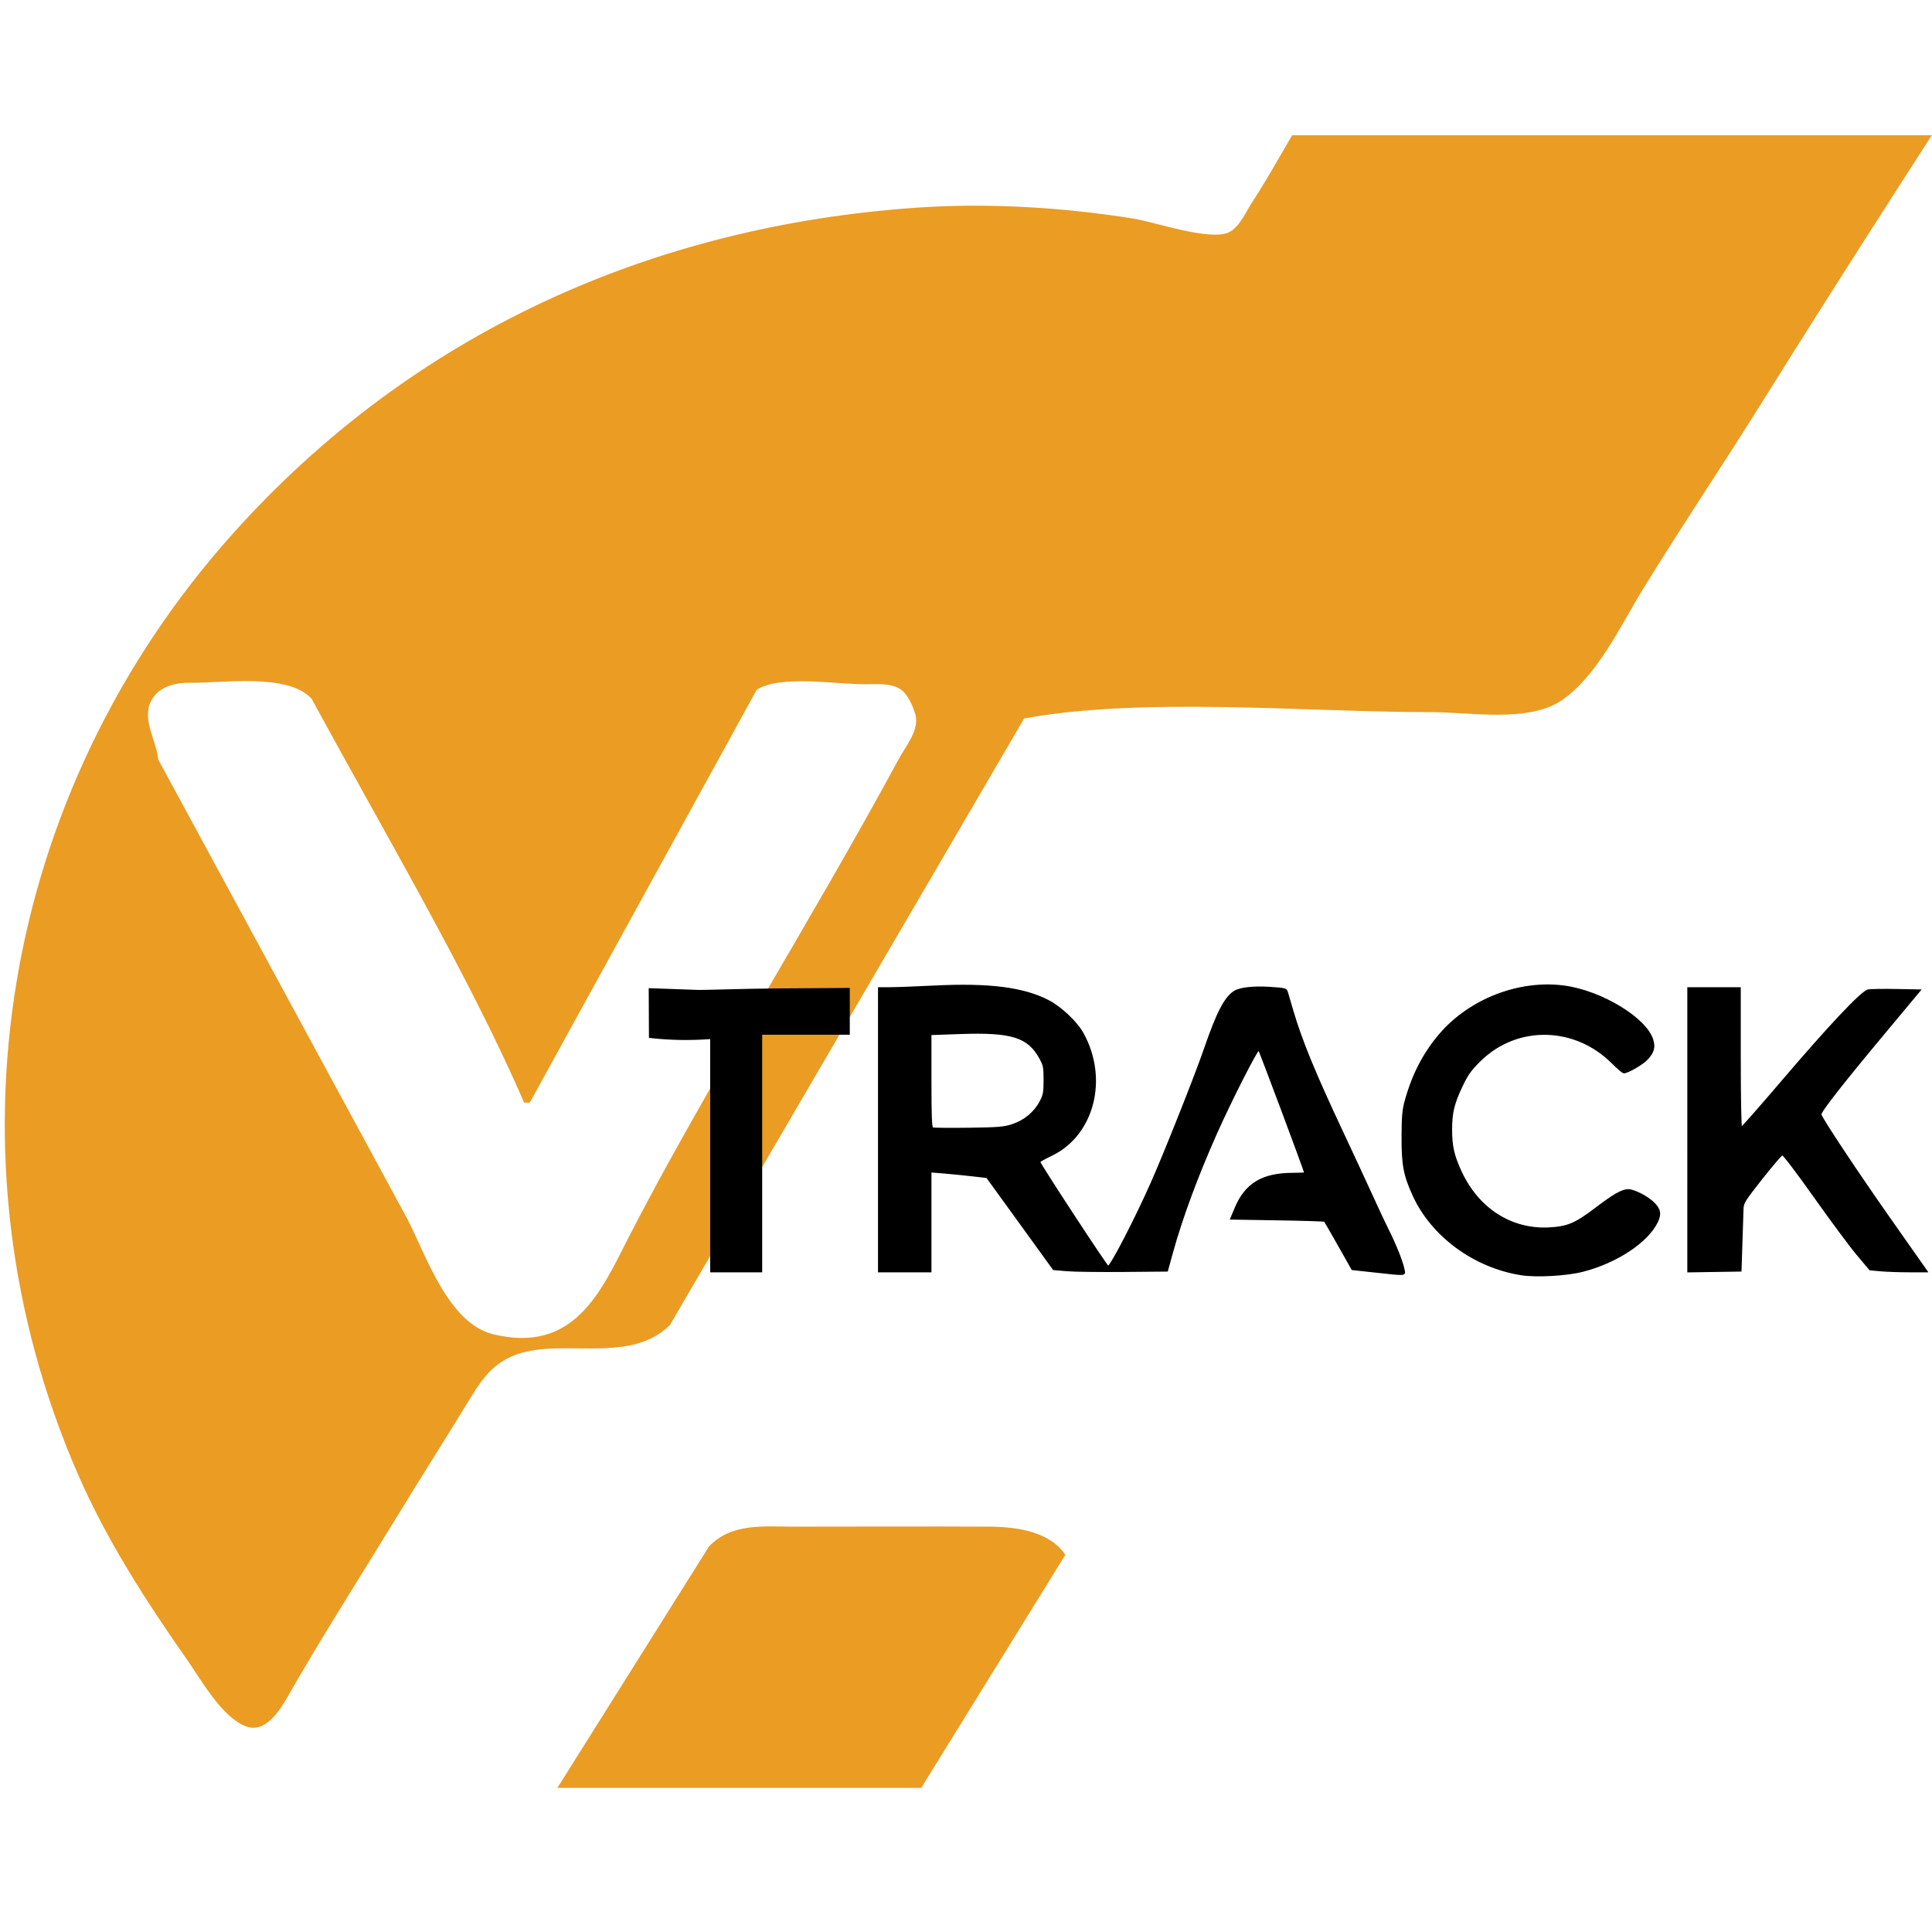 <?xml version="1.0" encoding="UTF-8" standalone="no"?>
<!-- Created with Inkscape (http://www.inkscape.org/) -->

<svg
   width="100mm"
   height="100mm"
   viewBox="-1 -7 100 100"
   version="1.1"
   id="svg5"
   inkscape:version="1.1.1 (c3084ef, 2021-09-22)"
   sodipodi:docname="vtrack-logo.svg"
   xmlns:inkscape="http://www.inkscape.org/namespaces/inkscape"
   xmlns:sodipodi="http://sodipodi.sourceforge.net/DTD/sodipodi-0.dtd"
   xmlns="http://www.w3.org/2000/svg"
   xmlns:svg="http://www.w3.org/2000/svg">
  <sodipodi:namedview
     id="namedview7"
     pagecolor="#ffffff"
     bordercolor="#666666"
     borderopacity="1.0"
     inkscape:pageshadow="2"
     inkscape:pageopacity="0.0"
     inkscape:pagecheckerboard="0"
     inkscape:document-units="mm"
     showgrid="false"
     inkscape:zoom="1.0205483"
     inkscape:cx="130.3221"
     inkscape:cy="199.89254"
     inkscape:window-width="1741"
     inkscape:window-height="1110"
     inkscape:window-x="2122"
     inkscape:window-y="87"
     inkscape:window-maximized="0"
     inkscape:current-layer="layer1"
     viewbox-width="110.655"
     inkscape:showpageshadow="false"
     showborder="true"
     fit-margin-top="0"
     fit-margin-left="0"
     fit-margin-right="0"
     fit-margin-bottom="0"
     lock-margins="false"
     width="85mm"
     viewbox-y="-7" />
  <defs
     id="defs2">
    <clipPath
       clipPathUnits="userSpaceOnUse"
       id="clipPath21645">
      <rect
         style="fill:none;fill-opacity:1;stroke:#000000;stroke-width:0.291;stroke-miterlimit:4;stroke-dasharray:none;stroke-opacity:1"
         id="rect21647"
         width="790.475"
         height="323.299"
         x="3.385"
         y="145.569"
         ry="13.541" />
    </clipPath>
    <clipPath
       clipPathUnits="userSpaceOnUse"
       id="clipPath21649">
      <rect
         style="fill:none;fill-opacity:1;stroke:#000000;stroke-width:0.291;stroke-miterlimit:4;stroke-dasharray:none;stroke-opacity:1"
         id="rect21651"
         width="790.475"
         height="323.299"
         x="3.385"
         y="145.569"
         ry="13.541" />
    </clipPath>
    <clipPath
       clipPathUnits="userSpaceOnUse"
       id="clipPath21653">
      <rect
         style="fill:none;fill-opacity:1;stroke:#000000;stroke-width:0.291;stroke-miterlimit:4;stroke-dasharray:none;stroke-opacity:1"
         id="rect21655"
         width="790.475"
         height="323.299"
         x="3.385"
         y="145.569"
         ry="13.541" />
    </clipPath>
    <clipPath
       clipPathUnits="userSpaceOnUse"
       id="clipPath21657">
      <rect
         style="fill:none;fill-opacity:1;stroke:#000000;stroke-width:0.291;stroke-miterlimit:4;stroke-dasharray:none;stroke-opacity:1"
         id="rect21659"
         width="790.475"
         height="323.299"
         x="3.385"
         y="145.569"
         ry="13.541" />
    </clipPath>
    <clipPath
       clipPathUnits="userSpaceOnUse"
       id="clipPath21661">
      <rect
         style="fill:none;fill-opacity:1;stroke:#000000;stroke-width:0.077;stroke-miterlimit:4;stroke-dasharray:none;stroke-opacity:1"
         id="rect21663"
         width="209.146"
         height="85.54"
         x="0.896"
         y="38.515"
         ry="3.583" />
    </clipPath>
  </defs>
  <g
     inkscape:label="Layer 1"
     inkscape:groupmode="layer"
     id="layer1"
     transform="translate(-44.049,-38.515)"
     style="display:inline">
    <a
       id="a1575"
       clip-path="url(#clipPath21661)">
      <path
         style="fill:#ea9c23;fill-opacity:1;stroke:none;stroke-width:0.146"
         d="m 96.059,68.702 c 6.22,-1.132 14.592,-0.326 21.092,-0.326 2.001,0 5.03,0.563 6.75,-0.625 1.84,-1.271 3.039,-3.871 4.178,-5.727 1.969,-3.208 4.078,-6.334 6.072,-9.529 4.565,-7.314 9.256,-14.567 13.953,-21.8 2.638,-4.063 6.007,-8.277 7.947,-12.705 h -24.661 -6.312 c -0.69,0 -1.865,-0.22 -2.438,0.231 -1.746,1.374 -3.034,4.654 -4.145,6.554 -2.516,4.3 -5.301,8.475 -7.94,12.705 -0.92,1.474 -1.726,3.021 -2.678,4.476 -0.313,0.478 -0.662,1.3 -1.196,1.571 -0.971,0.493 -3.847,-0.517 -4.943,-0.693 -3.621,-0.584 -7.488,-0.823 -11.156,-0.576 -13.844,0.933 -26.234,6.547 -35.482,16.879 -12.004,13.411 -15.171,32.245 -8.03,48.654 1.501,3.449 3.536,6.594 5.69,9.673 0.719,1.028 1.785,2.953 3.033,3.412 1.188,0.437 2.027,-1.345 2.473,-2.113 1.696,-2.922 3.517,-5.777 5.277,-8.662 1.268,-2.078 2.576,-4.131 3.846,-6.208 0.517,-0.845 0.996,-1.572 1.909,-2.056 2.419,-1.284 6.221,0.458 8.427,-1.741 m -7.4,-52.508 -0.147,0.144 0.147,-0.144 m -1.468,0.866 -0.147,0.144 0.147,-0.144 m -0.44,0.144 -0.147,0.144 0.147,-0.144 m -1.615,1.011 -0.147,0.144 0.147,-0.144 m -0.881,0.577 -0.147,0.144 0.147,-0.144 M 64.745,51.052 64.599,51.196 64.745,51.052 M 63.571,51.629 63.424,51.773 63.571,51.629 m -1.615,1.588 -0.147,0.144 0.147,-0.144 m -0.294,0.144 -0.147,0.144 0.147,-0.144 m -6.899,6.641 -0.147,0.144 0.147,-0.144 m -1.174,1.444 -0.147,0.144 0.147,-0.144 m -0.734,0.866 -0.294,0.289 0.294,-0.289 m -0.294,0.433 -0.147,0.144 0.147,-0.144 m -0.734,1.011 -0.147,0.144 0.147,-0.144 m -0.147,0.289 -0.147,0.144 0.147,-0.144 m -0.734,1.155 -0.147,0.144 0.147,-0.144 M 70.177,88.588 h 0.294 L 82.214,67.221 c 1.192,-0.781 4.079,-0.289 5.578,-0.289 0.671,0 1.394,-0.079 1.908,0.289 0.356,0.255 0.638,0.921 0.734,1.299 0.21,0.827 -0.555,1.669 -0.881,2.31 -4.508,8.337 -10.053,17.114 -13.945,24.688 -1.451,2.853 -2.842,6.087 -7.046,5.053 -2.292,-0.564 -3.447,-4.038 -4.404,-5.919 L 51.241,70.831 c -0.105,-1.083 -1.013,-2.286 -0.198,-3.301 0.416,-0.518 1.168,-0.687 1.812,-0.675 1.707,0.03 5.097,-0.522 6.327,0.831 3.689,6.805 8.227,14.475 10.995,20.903 m -23.046,-16.458 -0.147,0.144 0.147,-0.144 m -0.294,0.433 -0.147,0.144 0.147,-0.144 m -0.147,0.722 -0.147,0.144 0.147,-0.144 m -1.028,92.543 19.329,-0.149 33.201,-53.689 c -0.825,-1.226 -2.575,-1.451 -3.942,-1.457 -3.376,-0.016 -6.753,-1.4e-4 -10.129,-1.4e-4 -1.548,0 -3.206,-0.197 -4.373,1.024 z"
         id="path433"
         sodipodi:nodetypes="cccsccccsccsssccccccccscccccccccccccccccccccccccccccccccccccccccccccccccccccsssccccccccccccccccccccccscc" />
    </a>
    <g
       id="g1204"
       transform="translate(-7.968,-4.78)">
      <path
         style="fill:#000000;fill-opacity:1;stroke:#000000;stroke-width:0.29;stroke-opacity:1"
         d="m 460.933,385.357 -4.301,-0.466 -2.622,-4.641 c -1.442,-2.552 -2.683,-4.706 -2.756,-4.786 -0.074,-0.08 -4.226,-0.21 -9.227,-0.29 l -9.093,-0.145 0.871,-2.085 c 1.995,-4.777 5.308,-6.761 11.286,-6.761 1.268,0 2.306,-0.052 2.306,-0.116 0,-0.338 -8.789,-23.852 -8.996,-24.068 -0.273,-0.284 -5.413,9.812 -8.326,16.353 -3.747,8.416 -6.738,16.513 -8.622,23.349 l -0.96,3.481 -8.519,0.074 c -4.685,0.041 -9.679,-0.024 -11.097,-0.145 l -2.578,-0.22 -6.507,-8.991 -6.507,-8.991 -2.952,-0.34 c -1.624,-0.187 -4.094,-0.432 -5.49,-0.545 l -2.538,-0.205 v 9.754 9.754 h -5.076 -5.076 v -27.699 -27.699 l 2.103,9.4e-4 c 1.157,5.2e-4 5.129,-0.148 8.828,-0.331 10.669,-0.527 17.376,0.331 22.204,2.84 2.449,1.273 5.503,4.155 6.714,6.337 4.951,8.921 2.099,19.922 -6.181,23.843 -1.279,0.606 -2.296,1.185 -2.261,1.288 0.285,0.835 13.181,20.519 13.398,20.451 0.629,-0.196 5.391,-9.404 8.499,-16.433 2.701,-6.108 8.542,-20.82 10.352,-26.075 2.433,-7.063 3.947,-10.002 5.77,-11.196 1.085,-0.711 3.82,-1.013 7.123,-0.787 2.895,0.198 3.031,0.237 3.237,0.932 0.118,0.399 0.578,1.965 1.021,3.481 1.718,5.867 4.345,12.27 9.759,23.784 1.913,4.068 4.488,9.615 5.723,12.327 1.235,2.712 2.72,5.874 3.302,7.028 1.351,2.681 2.695,6.063 2.951,7.426 0.236,1.258 0.717,1.215 -5.761,0.514 z m -70.646,-28.698 c 2.331,-0.76 4.317,-2.411 5.421,-4.507 0.69,-1.311 0.783,-1.811 0.784,-4.241 10e-4,-2.514 -0.074,-2.892 -0.86,-4.31 -2.299,-4.15 -5.54,-5.16 -15.454,-4.815 l -5.873,0.204 v 9.077 c 0,6.982 0.084,9.114 0.363,9.239 0.199,0.089 3.365,0.12 7.034,0.07 5.886,-0.081 6.896,-0.165 8.586,-0.716 z"
         id="path3896"
         transform="scale(0.265)"
         clip-path="url(#clipPath21657)" />
      <path
         style="fill:#000000;fill-opacity:1;stroke:#000000;stroke-width:0.291;stroke-miterlimit:4;stroke-dasharray:none;stroke-opacity:1"
         d="M 331.377,362.547 V 339.767 c -3.999,0.292 -7.98,0.243 -11.963,-0.215 l -0.043,-9.43 9.259,0.329 c 1.594,0.057 8.929,-0.242 16.307,-0.29 l 13.415,-0.088 -1.4e-4,4.423 -1.4e-4,4.423 h -8.556 -8.556 v 23.204 23.204 h -4.931 -4.931 z"
         id="path3935"
         transform="scale(0.265)"
         sodipodi:nodetypes="ccccsscccccccccc"
         clip-path="url(#clipPath21653)" />
      <path
         style="fill:#000000;fill-opacity:1;stroke:#000000;stroke-width:0.29;stroke-opacity:1"
         d="m 489.63,385.897 c -9.185,-1.45 -17.472,-7.546 -21.083,-15.509 -1.775,-3.915 -2.149,-5.898 -2.132,-11.31 0.013,-4.109 0.118,-5.303 0.633,-7.16 1.403,-5.06 3.555,-9.221 6.653,-12.859 5.842,-6.861 15.498,-10.619 24.308,-9.461 7.262,0.955 16.03,6.271 17.292,10.483 0.425,1.418 0.182,2.343 -0.956,3.639 -0.864,0.984 -3.851,2.743 -4.653,2.74 -0.204,-7.2e-4 -1.179,-0.817 -2.167,-1.814 -7.34,-7.406 -18.72,-7.63 -25.938,-0.51 -1.826,1.801 -2.439,2.66 -3.525,4.936 -1.628,3.413 -2.063,5.217 -2.063,8.556 0,3.204 0.43,5.086 1.877,8.213 3.333,7.201 9.771,11.352 17.073,11.007 3.697,-0.175 5.237,-0.814 9.188,-3.816 3.611,-2.744 5.215,-3.657 6.421,-3.657 1.08,0 3.612,1.275 4.849,2.442 1.347,1.27 1.543,2.248 0.772,3.835 -1.896,3.902 -7.92,7.882 -14.484,9.569 -3.171,0.815 -9.086,1.147 -12.064,0.677 z"
         id="path3974"
         transform="scale(0.265)"
         clip-path="url(#clipPath21649)" />
      <path
         style="fill:#000000;fill-opacity:1;stroke:#000000;stroke-width:0.29;stroke-opacity:1"
         d="m 522.228,357.633 v -27.706 h 5.076 5.076 v 13.632 c 0,7.734 0.111,13.632 0.257,13.632 0.141,0 3.567,-3.883 7.613,-8.629 9.658,-11.329 15.931,-17.98 17.171,-18.205 0.505,-0.092 2.99,-0.128 5.524,-0.081 l 4.606,0.086 -6.894,8.266 c -8.489,10.178 -12.707,15.582 -12.528,16.048 0.467,1.217 7.25,11.425 13.476,20.28 l 7.29,10.369 h -3.421 c -1.882,0 -4.387,-0.085 -5.568,-0.19 l -2.147,-0.19 -2.499,-2.975 c -1.375,-1.636 -5.143,-6.713 -8.375,-11.281 -3.339,-4.721 -6.039,-8.269 -6.254,-8.219 -0.208,0.048 -2.02,2.164 -4.025,4.702 -3.249,4.113 -3.65,4.745 -3.684,5.801 -0.021,0.652 -0.119,3.665 -0.218,6.696 l -0.18,5.511 -5.148,0.079 -5.148,0.079 z"
         id="path4013"
         transform="scale(0.265)"
         clip-path="url(#clipPath21645)" />
    </g>
  </g>
</svg>
